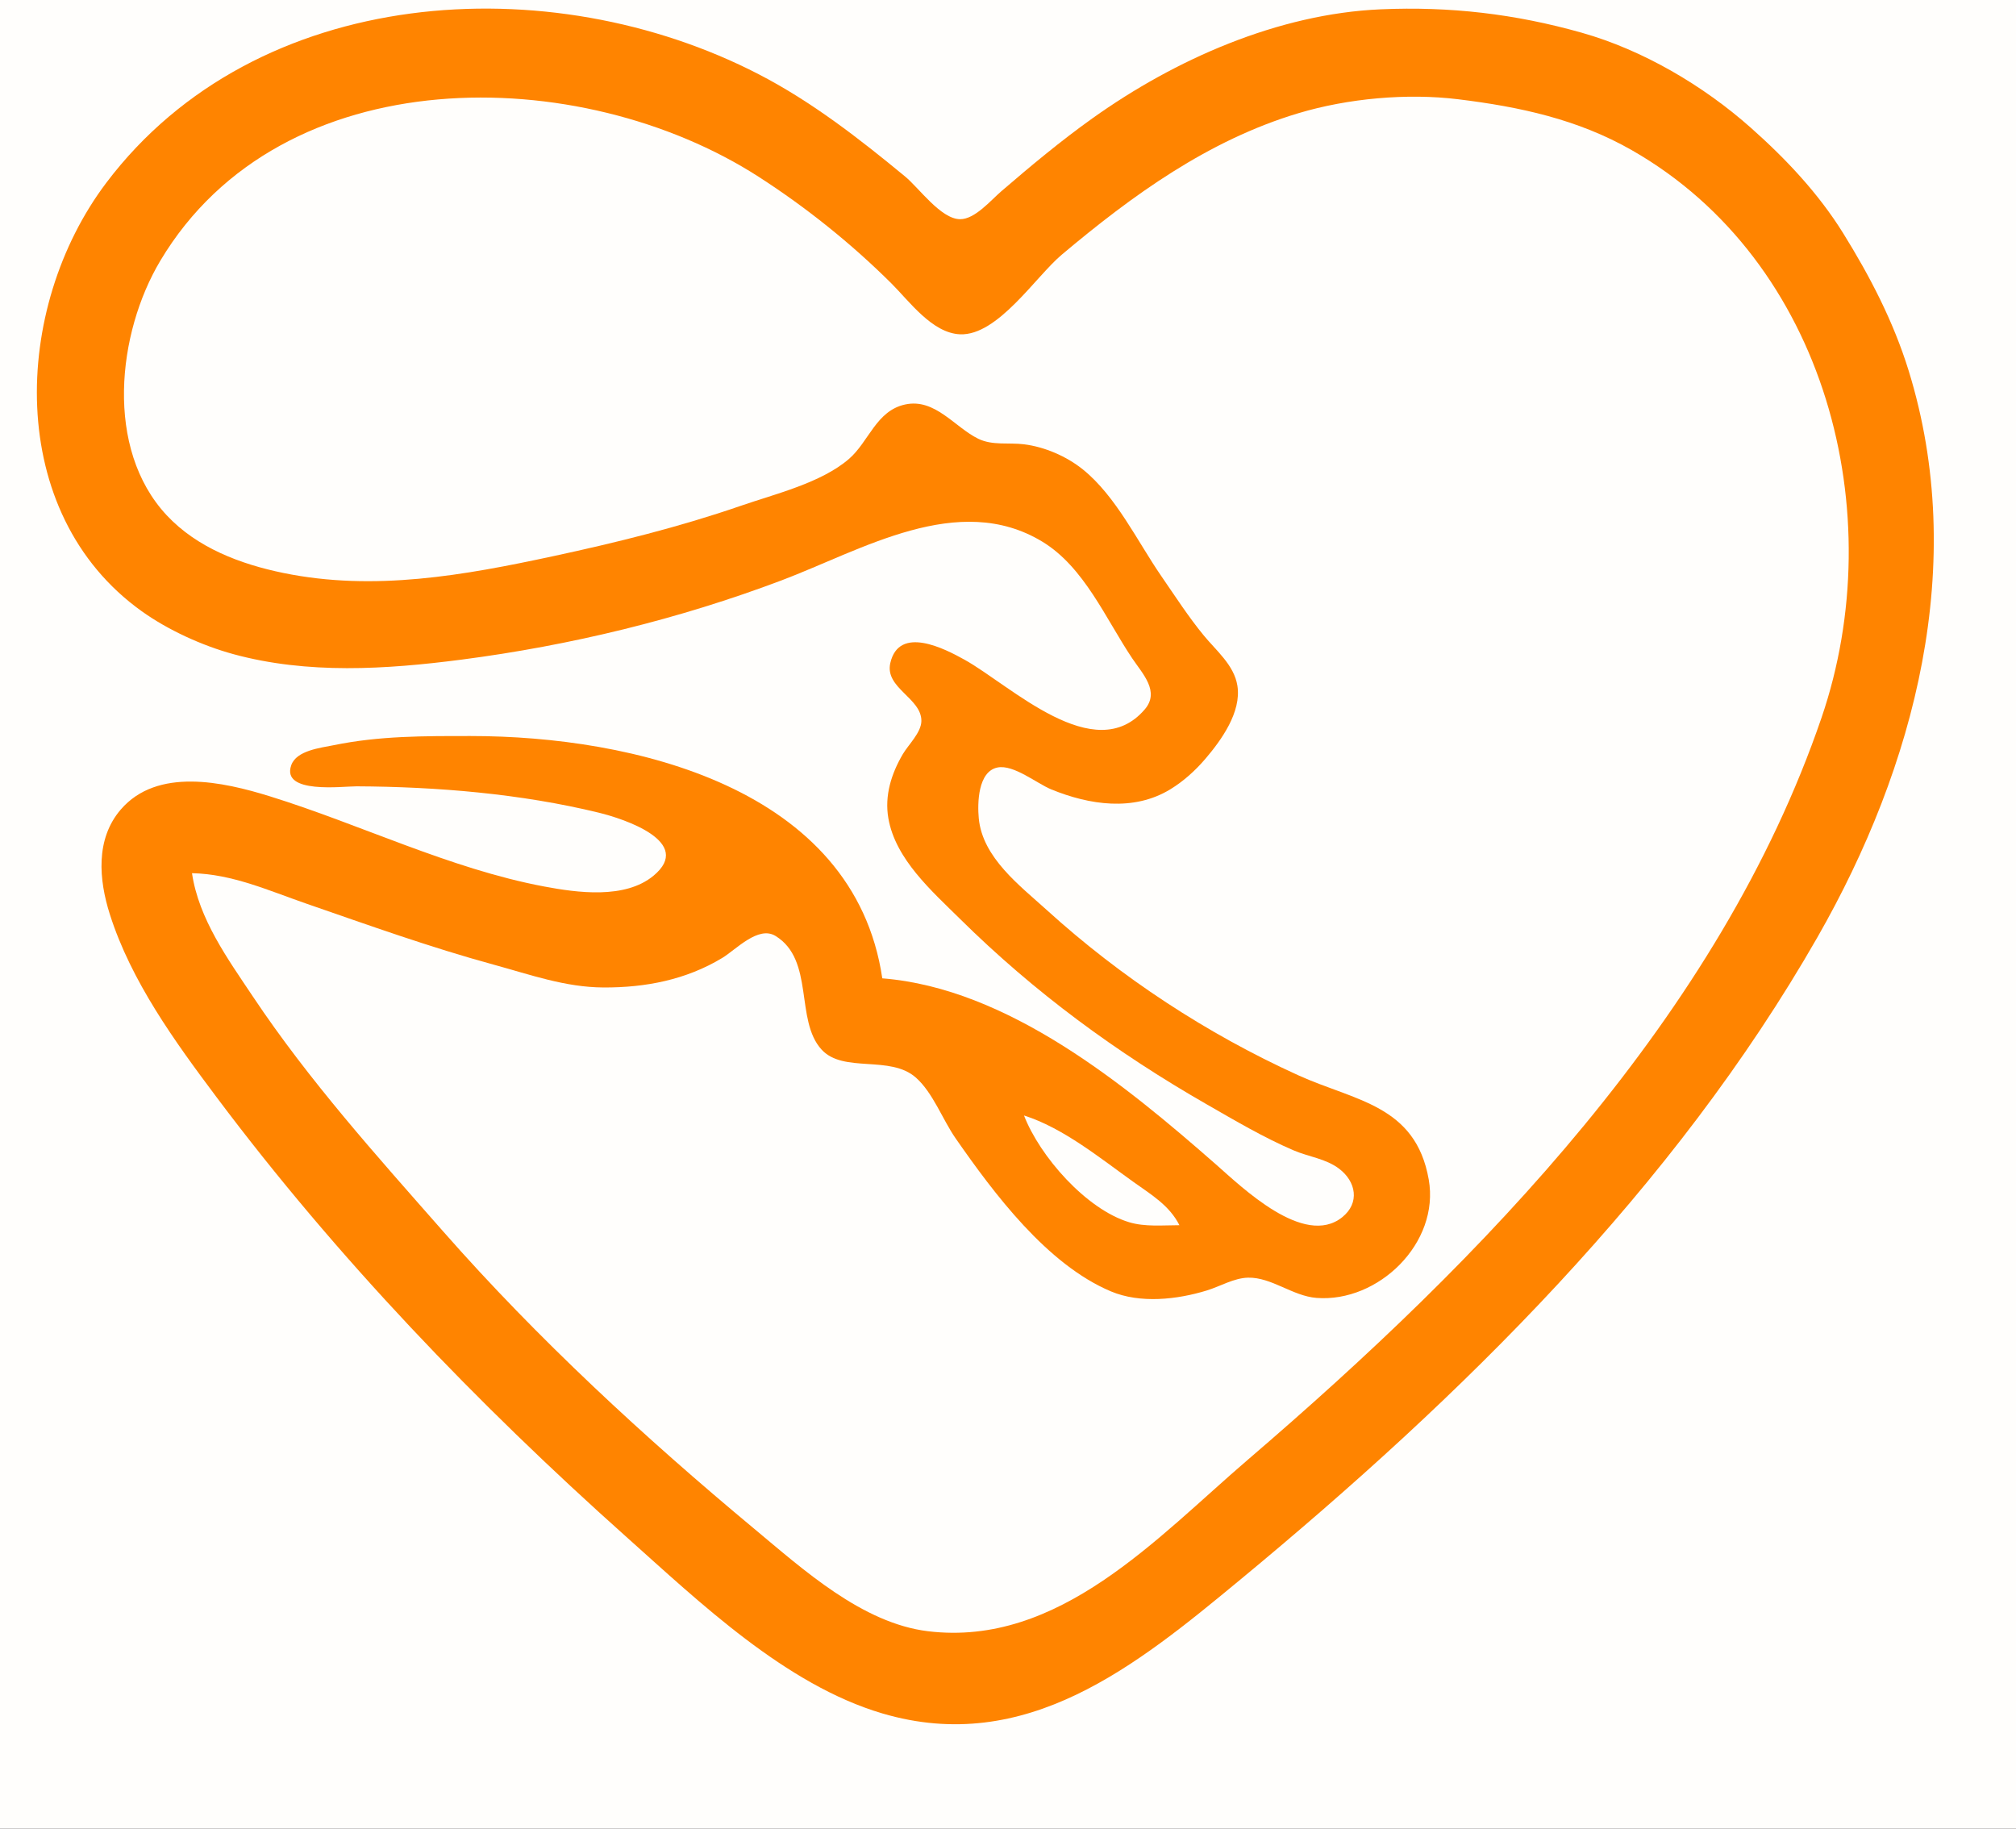 <?xml version="1.0" standalone="yes"?>
<svg xmlns="http://www.w3.org/2000/svg" width="441" height="400">
<rect width="100%" height="100%" fill="#333333" stroke="none"/>
<path style="fill:#fffefc; stroke:none;" d="M0 0L0 402C15.003 402 34.633 398.681 47.999 406.955C68.51 419.652 68.83 456.113 47 467.673C33.311 474.922 14.959 472 0 472L0 499L441 499L441 0L0 0z"/>
<path style="fill:#FF8400; stroke:none;" d="M193 214C186.82 172.153 138.226 161 103 161C92.802 161 83.038 160.941 73 163.004C70.162 163.587 64.856 164.133 63.712 167.375C61.461 173.757 74.979 171.986 78 172.001C95.529 172.085 113.935 173.607 131 177.769C136.586 179.131 151.868 184.196 142.937 191.57C136.712 196.71 126.299 195.281 119 193.905C98.388 190.019 78.944 180.362 59 174.175C48.845 171.025 34.387 167.779 26.394 177.105C20.847 183.577 21.633 192.462 24.029 200C28.683 214.645 38.257 227.836 47.375 240C73.721 275.146 104.282 306.951 137 336.166C153.062 350.508 171.869 368.545 193 374.791C224.475 384.094 248.63 364.288 271.285 345.555C319.707 305.517 366.14 259.95 397.573 205C418.947 167.633 430.604 123.281 417.492 81C414.178 70.315 409.071 60.472 403.186 51C397.758 42.264 390.656 34.745 383 27.95C372.624 18.741 359.421 10.95 346 7.155C331.448 3.041 317.164 1.374 302 2.039C279.569 3.023 257.043 12.996 239 25.86C232.026 30.832 225.49 36.288 219 41.87C216.736 43.817 213.249 47.987 210 47.948C205.805 47.898 201.041 41.123 198 38.615C187.962 30.335 177.604 22.263 166 16.259C120.312 -7.382 56.046 -3.474 23.239 40C2.608 67.339 1.01 112.245 31 133.699C36.738 137.804 44.192 141.208 51 143.073C67.252 147.527 84.499 146.426 101 144.282C124.774 141.192 148.537 135.427 171 126.936C188.523 120.312 209.652 107.358 227.999 118.479C237.194 124.053 241.862 135.353 247.67 144C249.967 147.421 253.769 151.266 250.408 155.181C239.443 167.953 221.068 149.908 211 144.309C206.729 141.933 196.654 136.679 194.752 145.044C193.509 150.509 201.61 152.695 201.553 157.715C201.524 160.246 198.677 162.925 197.465 165.004C194.976 169.272 193.466 174.032 194.33 179C195.891 187.968 203.867 194.935 210 200.996C226.259 217.063 244.219 230.238 264 241.579C270.172 245.117 276.45 248.838 283 251.641C286.302 253.054 290.009 253.43 292.941 255.653C296.625 258.446 297.523 263.115 293.606 266.258C285.262 272.952 271.621 259.644 266 254.714C246.199 237.347 220.517 216.19 193 214z"/>
<path style="fill:#fffefc; stroke:none;" d="M42 191C43.481 201.021 49.824 209.751 55.333 218C67.647 236.436 82.403 252.825 97 269.424C117.624 292.876 141.021 314.465 165 334.414C175.676 343.295 188.605 355.07 203 356.816C231.648 360.29 253.087 336.344 273 319.271C324.234 275.344 376.164 222.166 398.456 157C413.745 112.306 399.49 57.164 357 32.873C345.109 26.075 332.422 23.364 319 21.715C307.792 20.339 294.872 21.51 284 24.771C264.34 30.668 247.719 42.702 232.246 55.721C226.539 60.523 218.242 73.477 210 73.124C203.907 72.862 198.931 65.913 195 62.001C186.279 53.322 176.352 45.367 166 38.698C126.916 13.522 61.633 12.578 35.09 57C25.599 72.882 22.88 98.166 36.468 112.711C43.131 119.843 52.641 123.415 62 125.334C81.874 129.409 101.545 125.842 121 121.661C134.72 118.713 148.725 115.248 162 110.656C169.483 108.067 179.667 105.633 185.737 100.363C190.074 96.597 191.667 89.848 198 88.477C204.545 87.06 208.844 93.468 214 95.976C217.118 97.493 220.673 96.771 224 97.185C228.556 97.753 233.339 99.828 236.907 102.708C244.142 108.551 248.806 118.428 254.025 126C257.028 130.357 259.964 134.91 263.322 139C266.06 142.335 269.971 145.497 270.681 150C271.589 155.748 267.181 161.881 263.674 165.985C261.481 168.553 258.891 170.894 256 172.657C247.962 177.557 238.297 176.07 230 172.688C226.814 171.388 221.731 167.178 218.214 167.881C213.917 168.74 213.794 175.705 214.106 179C214.92 187.608 223.084 193.707 229 199.075C245.263 213.832 263.995 226.114 284 235.208C296.388 240.838 309.655 241.673 312.535 258C314.987 271.901 301.521 284.949 288 283.906C282.748 283.501 278.145 279.355 273 279.476C269.926 279.548 266.898 281.387 264 282.275C257.496 284.27 249.435 285.183 243 282.471C229.03 276.583 217.438 261.073 209.039 249C206.192 244.908 204.104 239.051 200.366 235.728C194.698 230.689 184.502 234.835 179.703 229.566C173.858 223.15 178.212 210.011 169.66 204.737C165.875 202.402 161.006 207.716 158 209.535C150.056 214.342 141.147 216.043 132 215.999C123.64 215.959 115.986 213.192 108 211.011C94.091 207.212 80.623 202.369 67 197.656C58.783 194.813 50.81 191.183 42 191M224 244C227.453 252.928 237.581 264.51 247 267.351C250.484 268.402 254.404 268 258 268C255.802 263.672 251.893 261.356 248 258.579C240.709 253.377 232.586 246.718 224 244z"/>
</svg>
